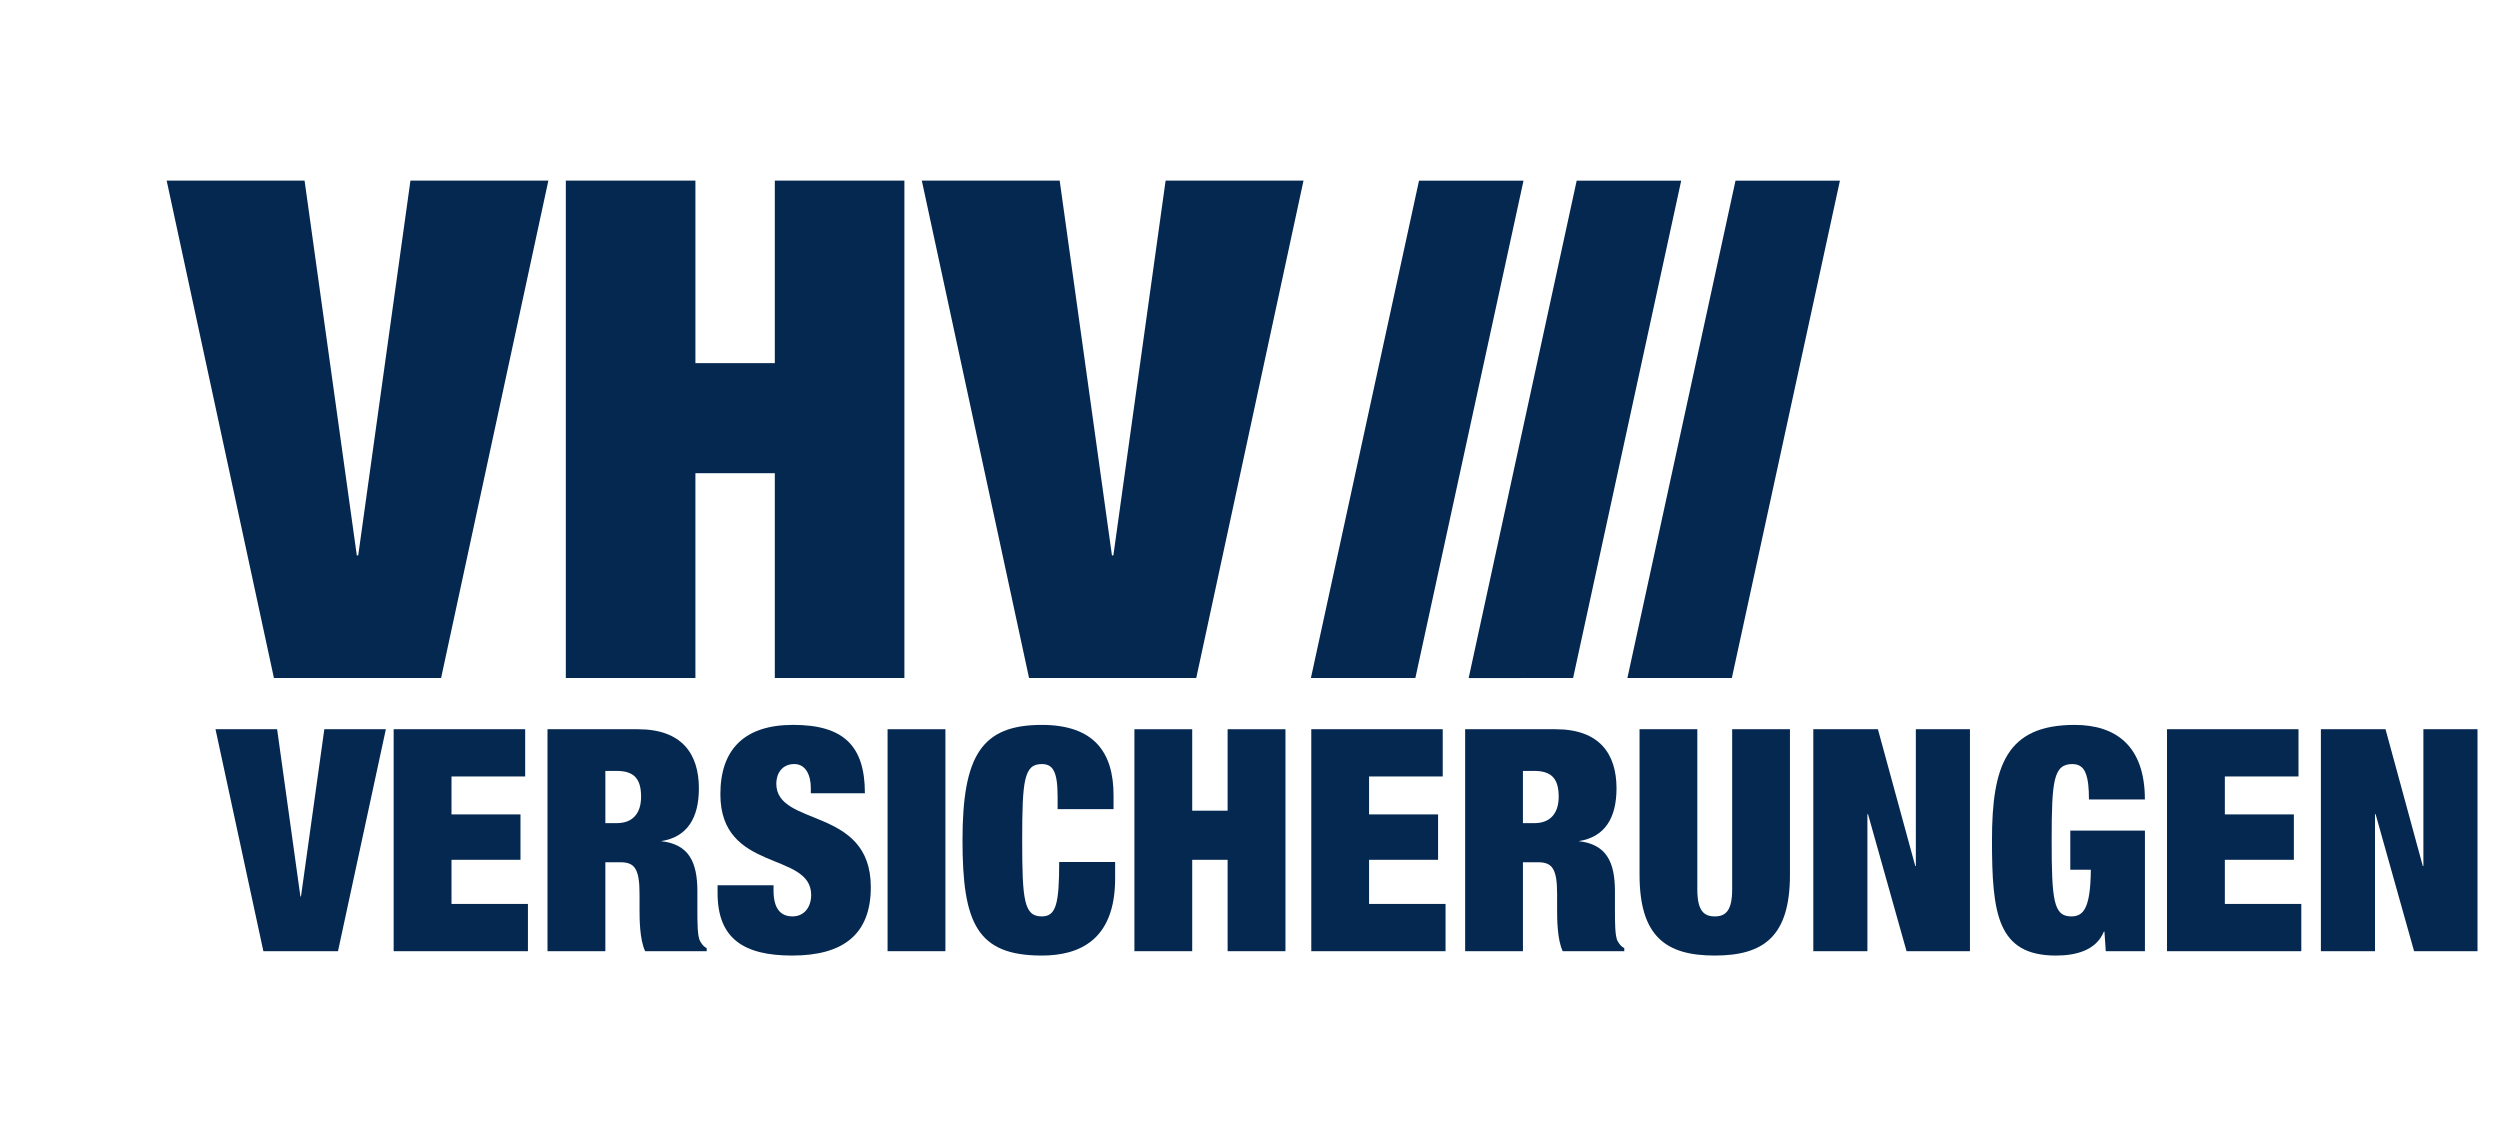 <svg xmlns="http://www.w3.org/2000/svg" version="1.1" id="svg3349" x="0" y="0" width="286" height="130" viewBox="384.5 113.5 286 130" xml:space="preserve"><path id="path3131" fill="#052851" d="M403.566 134.16h15.777l5.976 42.878h.161l5.976-42.878h15.778l-12.272 56.904h-19.124l-12.272-56.904"/><path id="path3133" fill="#052851" d="M449.231 134.16h14.824v20.884h9.084V134.16h14.824v56.904h-14.824v-23.43h-9.084v23.43h-14.824V134.16"/><path id="path3135" fill="#052851" d="M489.955 134.16h15.773l5.979 42.878h.162l5.977-42.878h15.776l-12.271 56.904h-19.127l-12.269-56.904"/><path id="path3137" fill="#052851" d="M534.469 191.061h11.95l12.371-56.895h-11.954l-12.367 56.895"/><path id="path3139" fill="#052851" d="M552.514 191.074l11.95-.014 12.367-56.895h-11.958l-12.359 56.909"/><path id="path3141" fill="#052851" d="M570.675 191.061h11.949l12.364-56.895h-11.946l-12.367 56.895"/><path id="path3143" fill="#052851" d="M409.159 196.924h7.044l2.663 19.132h.067l2.67-19.132h7.039l-5.476 25.393h-8.536l-5.477-25.393"/><path id="path3145" fill="#052851" d="M429.533 196.924h15.047v5.407h-8.427v4.339h7.891v5.192h-7.891v5.047h8.743v5.407h-15.362v-25.392"/><path id="path3147" fill="#052851" d="M477.258 204.252v-.604c0-1.498-.603-2.74-1.886-2.74-1.422 0-2.063 1.104-2.063 2.24 0 5.016 10.813 2.562 10.813 11.844 0 5.401-3.162 7.823-8.996 7.823-5.476 0-8.535-1.883-8.535-7.152v-.89h6.402v.608c0 2.166.89 2.954 2.166 2.954 1.351 0 2.139-1.07 2.139-2.456 0-5.016-10.388-2.522-10.388-11.519 0-5.123 2.741-7.934 8.324-7.934 5.761 0 8.21 2.382 8.21 7.824h-6.186"/><path id="path3149" fill="#052851" d="M486.039 222.316h6.616v-25.393h-6.616v25.393z"/><path id="path3151" fill="#052851" d="M447.135 196.924h10.349c5.052 0 6.969 2.849 6.969 6.76 0 3.375-1.313 5.58-4.336 6.044 3.2.356 4.163 2.384 4.163 5.762v2.168c0 1.315 0 3.02.318 3.522.177.28.317.566.748.782v.354h-7.043c-.64-1.352-.64-3.771-.64-4.834v-1.71c0-2.882-.567-3.628-2.172-3.628h-1.739v10.172h-6.618v-25.392h.001zm6.618 10.743h1.315c1.885 0 2.772-1.208 2.772-3.021 0-2.068-.817-2.954-2.809-2.954h-1.278v5.975"/><path id="path3153" fill="#052851" d="M505.49 204.646c0-2.88-.531-3.737-1.811-3.737-2.03 0-2.24 1.853-2.24 8.712 0 6.864.21 8.716 2.24 8.716 1.637 0 1.992-1.427 1.992-6.225h6.4v1.885c0 7.11-4.16 8.819-8.392 8.819-7.432 0-9.069-3.735-9.069-13.195 0-9.708 2.203-13.192 9.069-13.192 5.971 0 8.21 3.132 8.21 8.039v1.597h-6.399v-1.419"/><path id="path3155" fill="#052851" d="M514.277 196.924h6.612v9.319h4.051v-9.319h6.616v25.393h-6.616v-10.454h-4.051v10.454h-6.612v-25.393"/><path id="path3157" fill="#052851" d="M534.511 196.924h15.038v5.407h-8.428v4.339h7.896v5.192h-7.896v5.047h8.75v5.407h-15.36v-25.392"/><path id="path3159" fill="#052851" d="M578.673 196.924v18.318c0 2.447.751 3.094 1.993 3.094 1.245 0 1.993-.646 1.993-3.094v-18.318h6.612v16.646c0 7.106-3.059 9.245-8.605 9.245s-8.602-2.139-8.602-9.245v-16.646h6.609"/><path id="path3161" fill="#052851" d="M591.941 196.924h7.392l4.273 15.648h.066v-15.648h6.19v25.393h-7.253l-4.411-15.682h-.067v15.682h-6.189l-.001-25.393"/><path id="path3163" fill="#052851" d="M552.112 196.924h10.352c5.043 0 6.965 2.849 6.965 6.76 0 3.375-1.313 5.58-4.338 6.044 3.195.356 4.159 2.384 4.159 5.762v2.168c0 1.315 0 3.02.319 3.522.177.28.322.566.749.782v.354h-7.045c-.64-1.352-.64-3.771-.64-4.834v-1.71c0-2.882-.565-3.628-2.163-3.628h-1.745v10.172h-6.613v-25.392zm6.613 10.743h1.313c1.885 0 2.776-1.208 2.776-3.021 0-2.068-.818-2.954-2.809-2.954h-1.281v5.975"/><path id="path3165" fill="#052851" d="M621.347 208.521h8.533v13.796h-4.48l-.152-2.239h-.066c-.888 2.169-3.236 2.738-5.477 2.738-6.722 0-7.323-4.803-7.323-13.195 0-8.5 1.637-13.192 9.454-13.192 4.698 0 8.039 2.382 8.039 8.533h-6.399c0-1.277-.094-2.275-.357-2.949-.248-.711-.744-1.104-1.528-1.104-2.162 0-2.381 1.853-2.381 8.712 0 6.864.217 8.716 2.241 8.716 1.387 0 2.199-.893 2.24-5.336h-2.35v-4.479"/><path id="path3167" fill="#052851" d="M632.406 196.924h15.042v5.407h-8.425v4.339h7.895v5.192h-7.895v5.047h8.746v5.407h-15.363v-25.392"/><path id="path3169" fill="#052851" d="M650.006 196.924h7.397l4.266 15.648h.067v-15.648h6.191v25.393h-7.255l-4.405-15.682h-.067v15.682h-6.19v-25.393"/></svg>